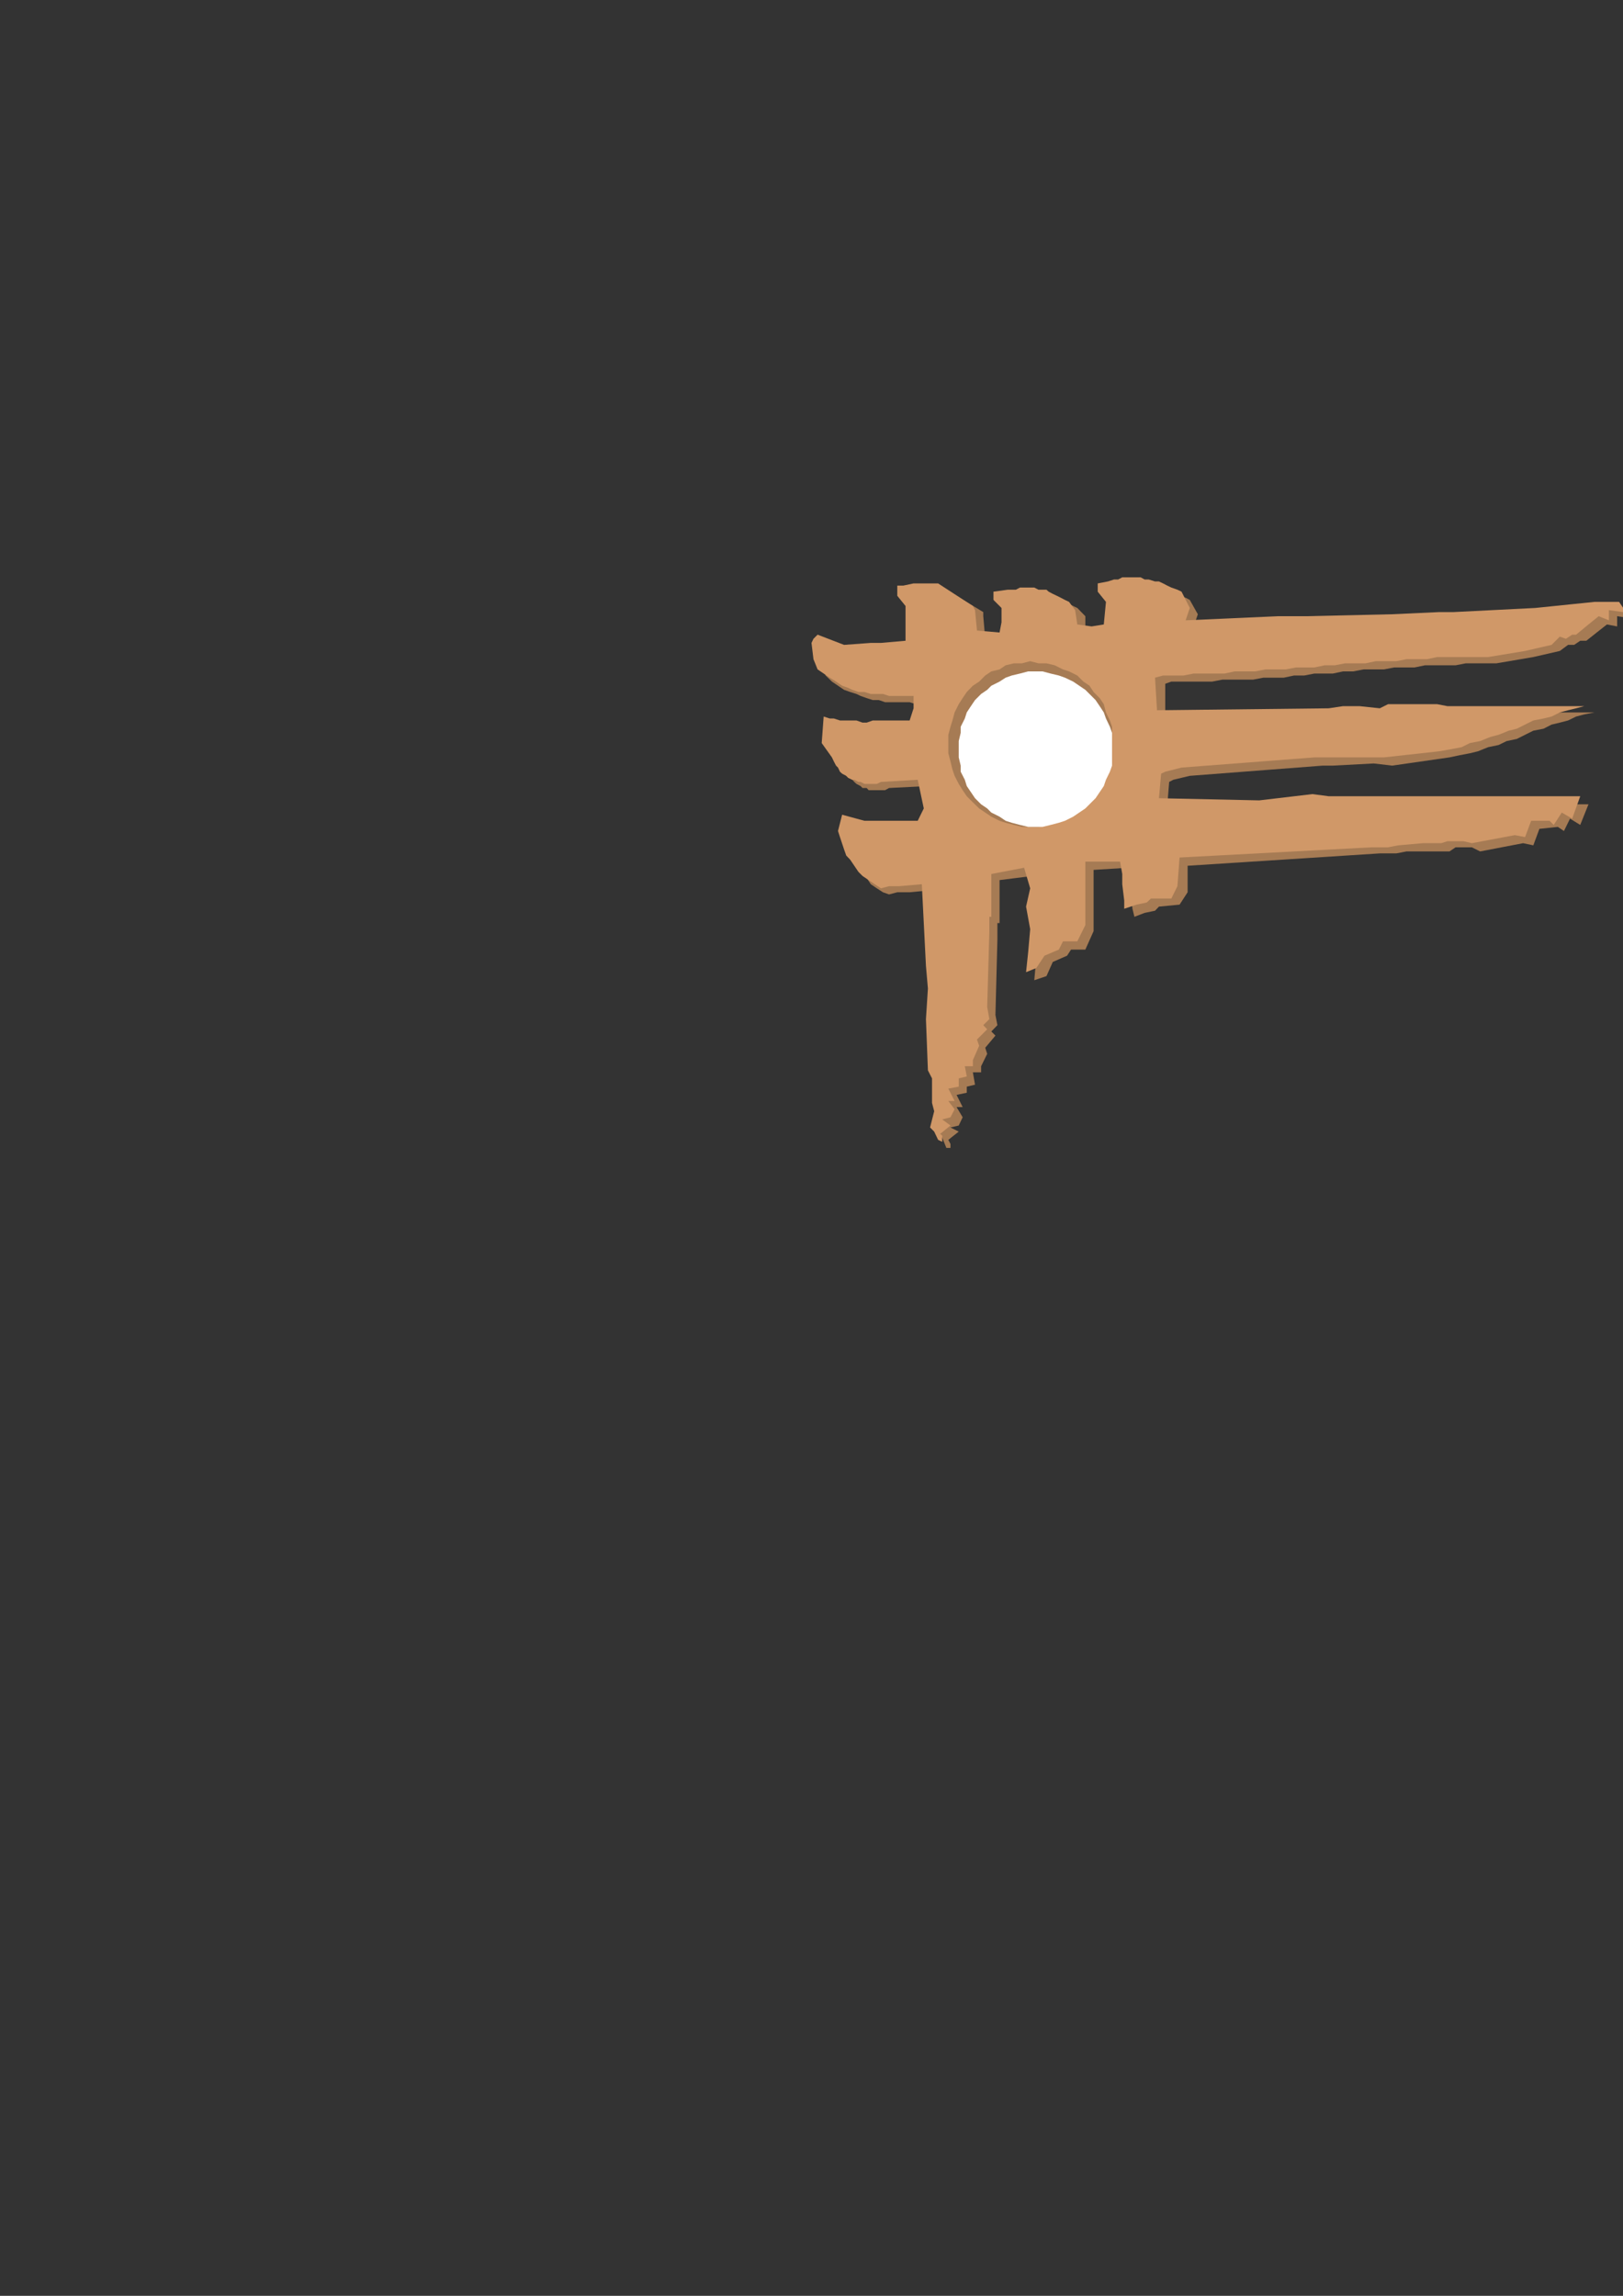 <?xml version="1.0" encoding="utf-8"?>
<!-- Created by UniConvertor 2.0rc4 (https://sk1project.net/) -->
<svg xmlns="http://www.w3.org/2000/svg" height="841.89pt" viewBox="0 0 595.276 841.89" width="595.276pt" version="1.1" xmlns:xlink="http://www.w3.org/1999/xlink" id="986f4c1e-f60d-11ea-a090-dcc15c148e23">

<rect x="0" y="0" width="595.276" height="841.89" fill="#333333" stroke="none"/>

<g>
	<g>
		<path style="fill:#a67b54;" d="M 301.382,236.481 L 302.822,234.969 312.614,238.713 322.334,237.993 326.078,237.993 335.078,237.201 335.078,224.457 332.126,221.505 332.126,217.761 334.358,217.761 338.102,216.249 347.102,216.249 360.638,224.457 360.638,225.969 361.358,234.249 369.638,234.969 370.358,231.225 370.358,225.249 367.334,222.945 367.334,219.993 372.59,219.201 374.102,218.481 375.614,218.481 377.126,218.481 378.638,218.481 379.358,218.481 380.87,218.481 382.382,218.481 383.822,218.481 385.334,218.481 386.846,219.201 388.358,219.993 389.078,219.993 390.59,220.713 392.102,221.505 393.614,222.225 395.126,222.945 398.078,225.969 398.078,231.945 404.126,232.737 407.87,231.945 408.59,222.945 405.638,219.993 405.638,216.969 409.382,215.457 411.614,215.457 413.126,214.737 414.638,214.737 416.078,213.945 418.382,213.945 419.822,213.945 421.334,214.737 422.846,214.737 425.078,215.457 426.59,215.457 428.102,216.249 429.614,216.969 431.126,216.969 432.638,218.481 434.87,219.201 436.382,219.993 439.334,225.249 437.822,229.713 471.59,228.201 476.126,228.993 482.102,228.993 513.638,227.481 530.846,226.761 536.102,226.761 566.126,225.249 587.87,222.945 596.87,222.945 598.382,225.249 598.382,222.945 602.846,222.945 602.846,222.945 602.846,223.737 602.126,224.457 602.126,225.249 601.334,225.969 601.334,225.969 600.614,225.969 600.614,225.249 598.382,226.761 593.126,225.969 593.126,229.713 589.382,228.993 585.638,231.945 581.822,234.969 579.59,234.969 577.358,236.481 575.126,236.481 572.102,238.713 562.382,240.945 548.846,243.249 545.102,243.249 541.358,243.249 537.614,243.249 533.87,243.969 530.126,243.969 526.382,243.969 522.638,243.969 518.822,244.761 515.078,244.761 511.334,244.761 507.59,245.481 503.846,245.481 500.102,245.481 496.358,246.201 492.614,246.201 488.87,246.993 485.126,246.993 482.102,246.993 478.358,247.713 474.614,247.713 470.87,248.505 467.126,248.505 463.382,248.505 459.638,249.225 455.822,249.225 452.078,249.225 448.334,249.225 444.59,249.945 440.846,249.945 437.102,249.945 433.358,249.945 429.614,249.945 427.382,250.737 427.382,262.761 490.382,261.969 495.638,261.249 501.614,261.249 509.102,261.969 512.126,261.249 524.87,261.249 530.126,261.249 534.59,261.249 538.334,261.249 542.078,261.249 545.102,261.249 548.126,261.249 551.078,261.249 554.102,261.249 557.126,261.249 559.358,261.249 562.382,261.249 564.614,261.249 567.638,261.249 570.59,261.249 573.614,261.249 577.358,261.249 580.382,261.249 584.846,261.249 581.102,261.969 578.078,262.761 575.126,264.201 572.102,264.993 569.078,265.713 566.126,267.225 562.382,267.945 559.358,269.457 556.334,270.969 552.59,271.761 549.638,273.201 545.822,273.993 542.078,275.505 539.126,276.225 535.382,276.945 531.638,277.737 510.614,280.761 510.614,280.761 503.846,279.969 488.87,280.761 485.126,280.761 436.382,284.505 430.334,285.945 428.822,286.737 428.102,295.737 464.822,296.457 484.334,294.225 490.382,294.945 493.334,294.945 496.358,294.945 499.382,294.945 502.334,294.945 505.358,294.945 507.59,294.945 510.614,294.945 513.638,294.945 516.59,294.945 519.614,294.945 522.638,294.945 525.59,294.945 527.822,294.945 530.846,294.945 533.87,294.945 536.822,294.945 539.846,294.945 542.87,294.945 545.102,294.945 548.126,294.945 551.078,294.945 554.102,294.945 557.126,294.945 560.078,294.945 562.382,294.945 565.334,294.945 568.358,294.945 571.382,294.945 574.334,294.945 577.358,294.945 579.59,294.945 582.614,294.945 579.59,302.505 575.846,300.201 573.614,304.737 571.382,303.225 564.614,303.945 563.102,301.713 564.614,303.945 562.382,309.993 558.638,309.201 542.87,312.225 539.846,310.713 533.87,310.713 531.638,312.225 524.87,312.225 515.87,312.225 512.126,312.945 506.078,312.945 435.59,317.481 435.59,327.201 432.638,331.737 425.078,332.457 423.638,333.969 419.822,334.761 416.078,336.201 415.358,333.249 414.638,326.481 414.638,322.737 413.846,318.201 401.102,318.993 401.102,341.457 398.078,348.225 392.822,348.225 391.382,350.457 386.126,352.761 383.822,357.945 379.358,359.457 380.078,351.249 380.87,343.761 379.358,335.481 380.87,327.993 378.638,321.225 366.614,322.737 366.614,338.505 365.822,338.505 365.822,344.481 365.102,372.201 365.822,375.945 363.59,378.249 365.102,379.761 361.358,384.225 362.078,386.457 359.846,390.993 359.846,393.225 356.822,393.225 357.614,397.761 354.59,398.481 354.59,400.713 350.846,401.505 353.078,405.969 350.846,405.969 353.078,409.713 351.638,412.737 348.614,413.457 351.638,414.969 347.822,417.993 348.614,419.505 348.614,420.225 348.614,420.945 347.102,420.945 345.59,417.201 344.87,415.761 345.59,410.505 344.87,407.481 344.87,404.457 344.87,398.481 343.358,395.457 342.638,375.945 343.358,364.713 342.638,356.505 341.126,326.481 333.638,327.201 329.102,327.201 326.078,327.993 323.846,327.201 321.614,325.761 319.382,324.249 317.87,321.945 316.358,320.505 314.846,318.201 313.334,315.969 312.614,313.737 311.102,309.993 310.382,307.761 311.822,300.993 320.102,303.945 340.334,303.225 341.846,299.481 340.334,288.249 326.078,288.969 324.638,289.761 323.126,289.761 322.334,289.761 320.822,289.761 320.102,289.761 318.59,289.761 317.87,288.969 316.358,288.969 315.638,288.249 314.126,287.457 313.334,286.737 312.614,285.945 311.102,285.225 310.382,284.505 309.59,282.993 308.87,282.201 308.078,280.761 304.334,274.713 305.126,264.993 307.358,265.713 308.87,266.505 311.102,266.505 313.334,267.225 315.638,267.225 317.078,267.225 319.382,267.225 320.822,267.225 323.126,267.225 325.358,267.225 326.87,267.225 329.102,267.225 330.614,266.505 332.846,266.505 335.078,266.505 336.59,266.505 338.822,261.969 338.102,258.225 335.87,258.225 333.638,257.505 331.334,257.505 329.102,257.505 326.87,257.505 324.638,257.505 322.334,256.713 320.102,256.713 317.87,255.993 315.638,255.201 314.126,254.481 311.822,253.761 309.59,252.969 307.358,251.457 305.126,249.945 302.822,247.713 301.382,244.761 300.59,237.993 301.382,236.481 Z" />
		<path style="stroke:#0e0d0c;stroke-width:0.0;stroke-miterlimit:10.433;fill:none;" d="M 301.382,236.481 L 302.822,234.969 312.614,238.713 322.334,237.993 326.078,237.993 335.078,237.201 335.078,224.457 332.126,221.505 332.126,217.761 334.358,217.761 338.102,216.249 347.102,216.249 360.638,224.457 360.638,225.969 361.358,234.249 369.638,234.969 370.358,231.225 370.358,225.249 367.334,222.945 367.334,219.993 372.59,219.201 374.102,218.481 375.614,218.481 377.126,218.481 378.638,218.481 379.358,218.481 380.87,218.481 382.382,218.481 383.822,218.481 385.334,218.481 386.846,219.201 388.358,219.993 389.078,219.993 390.59,220.713 392.102,221.505 393.614,222.225 395.126,222.945 398.078,225.969 398.078,231.945 404.126,232.737 407.87,231.945 408.59,222.945 405.638,219.993 405.638,216.969 409.382,215.457 411.614,215.457 413.126,214.737 414.638,214.737 416.078,213.945 418.382,213.945 419.822,213.945 421.334,214.737 422.846,214.737 425.078,215.457 426.59,215.457 428.102,216.249 429.614,216.969 431.126,216.969 432.638,218.481 434.87,219.201 436.382,219.993 439.334,225.249 437.822,229.713 471.59,228.201 476.126,228.993 482.102,228.993 513.638,227.481 530.846,226.761 536.102,226.761 566.126,225.249 587.87,222.945 596.87,222.945 598.382,225.249 598.382,222.945 602.846,222.945 602.846,222.945 602.846,223.737 602.126,224.457 602.126,225.249 601.334,225.969 601.334,225.969 600.614,225.969 600.614,225.249 598.382,226.761 593.126,225.969 593.126,229.713 589.382,228.993 585.638,231.945 581.822,234.969 579.59,234.969 577.358,236.481 575.126,236.481 572.102,238.713 562.382,240.945 548.846,243.249 545.102,243.249 541.358,243.249 537.614,243.249 533.87,243.969 530.126,243.969 526.382,243.969 522.638,243.969 518.822,244.761 515.078,244.761 511.334,244.761 507.59,245.481 503.846,245.481 500.102,245.481 496.358,246.201 492.614,246.201 488.87,246.993 485.126,246.993 482.102,246.993 478.358,247.713 474.614,247.713 470.87,248.505 467.126,248.505 463.382,248.505 459.638,249.225 455.822,249.225 452.078,249.225 448.334,249.225 444.59,249.945 440.846,249.945 437.102,249.945 433.358,249.945 429.614,249.945 427.382,250.737 427.382,262.761 490.382,261.969 495.638,261.249 501.614,261.249 509.102,261.969 512.126,261.249 524.87,261.249 530.126,261.249 534.59,261.249 538.334,261.249 542.078,261.249 545.102,261.249 548.126,261.249 551.078,261.249 554.102,261.249 557.126,261.249 559.358,261.249 562.382,261.249 564.614,261.249 567.638,261.249 570.59,261.249 573.614,261.249 577.358,261.249 580.382,261.249 584.846,261.249 581.102,261.969 578.078,262.761 575.126,264.201 572.102,264.993 569.078,265.713 566.126,267.225 562.382,267.945 559.358,269.457 556.334,270.969 552.59,271.761 549.638,273.201 545.822,273.993 542.078,275.505 539.126,276.225 535.382,276.945 531.638,277.737 510.614,280.761 510.614,280.761 503.846,279.969 488.87,280.761 485.126,280.761 436.382,284.505 430.334,285.945 428.822,286.737 428.102,295.737 464.822,296.457 484.334,294.225 490.382,294.945 493.334,294.945 496.358,294.945 499.382,294.945 502.334,294.945 505.358,294.945 507.59,294.945 510.614,294.945 513.638,294.945 516.59,294.945 519.614,294.945 522.638,294.945 525.59,294.945 527.822,294.945 530.846,294.945 533.87,294.945 536.822,294.945 539.846,294.945 542.87,294.945 545.102,294.945 548.126,294.945 551.078,294.945 554.102,294.945 557.126,294.945 560.078,294.945 562.382,294.945 565.334,294.945 568.358,294.945 571.382,294.945 574.334,294.945 577.358,294.945 579.59,294.945 582.614,294.945 579.59,302.505 575.846,300.201 573.614,304.737 571.382,303.225 564.614,303.945 563.102,301.713 564.614,303.945 562.382,309.993 558.638,309.201 542.87,312.225 539.846,310.713 533.87,310.713 531.638,312.225 524.87,312.225 515.87,312.225 512.126,312.945 506.078,312.945 435.59,317.481 435.59,327.201 432.638,331.737 425.078,332.457 423.638,333.969 419.822,334.761 416.078,336.201 415.358,333.249 414.638,326.481 414.638,322.737 413.846,318.201 401.102,318.993 401.102,341.457 398.078,348.225 392.822,348.225 391.382,350.457 386.126,352.761 383.822,357.945 379.358,359.457 380.078,351.249 380.87,343.761 379.358,335.481 380.87,327.993 378.638,321.225 366.614,322.737 366.614,338.505 365.822,338.505 365.822,344.481 365.102,372.201 365.822,375.945 363.59,378.249 365.102,379.761 361.358,384.225 362.078,386.457 359.846,390.993 359.846,393.225 356.822,393.225 357.614,397.761 354.59,398.481 354.59,400.713 350.846,401.505 353.078,405.969 350.846,405.969 353.078,409.713 351.638,412.737 348.614,413.457 351.638,414.969 347.822,417.993 348.614,419.505 348.614,420.225 348.614,420.945 347.102,420.945 345.59,417.201 344.87,415.761 345.59,410.505 344.87,407.481 344.87,404.457 344.87,398.481 343.358,395.457 342.638,375.945 343.358,364.713 342.638,356.505 341.126,326.481 333.638,327.201 329.102,327.201 326.078,327.993 323.846,327.201 321.614,325.761 319.382,324.249 317.87,321.945 316.358,320.505 314.846,318.201 313.334,315.969 312.614,313.737 311.102,309.993 310.382,307.761 311.822,300.993 320.102,303.945 340.334,303.225 341.846,299.481 340.334,288.249 326.078,288.969 324.638,289.761 323.126,289.761 322.334,289.761 320.822,289.761 320.102,289.761 318.59,289.761 317.87,288.969 316.358,288.969 315.638,288.249 314.126,287.457 313.334,286.737 312.614,285.945 311.102,285.225 310.382,284.505 309.59,282.993 308.87,282.201 308.078,280.761 304.334,274.713 305.126,264.993 307.358,265.713 308.87,266.505 311.102,266.505 313.334,267.225 315.638,267.225 317.078,267.225 319.382,267.225 320.822,267.225 323.126,267.225 325.358,267.225 326.87,267.225 329.102,267.225 330.614,266.505 332.846,266.505 335.078,266.505 336.59,266.505 338.822,261.969 338.102,258.225 335.87,258.225 333.638,257.505 331.334,257.505 329.102,257.505 326.87,257.505 324.638,257.505 322.334,256.713 320.102,256.713 317.87,255.993 315.638,255.201 314.126,254.481 311.822,253.761 309.59,252.969 307.358,251.457 305.126,249.945 302.822,247.713 301.382,244.761 300.59,237.993 301.382,236.481" />
		<path style="fill:#d09868;" d="M 298.358,234.249 L 299.87,232.737 309.59,236.481 319.382,235.761 323.126,235.761 332.126,234.969 332.126,222.225 329.102,218.481 329.102,214.737 331.334,214.737 335.078,213.945 344.078,213.945 356.822,222.225 357.614,223.737 358.334,231.225 366.614,231.945 367.334,228.201 367.334,222.945 364.382,219.993 364.382,216.969 369.638,216.249 371.078,216.249 372.59,216.249 374.102,215.457 375.614,215.457 376.334,215.457 377.846,215.457 379.358,215.457 380.87,216.249 382.382,216.249 383.822,216.249 384.614,216.969 386.126,217.761 387.638,218.481 389.078,219.201 390.59,219.993 392.102,220.713 394.334,223.737 395.126,228.993 400.382,229.713 404.846,228.993 405.638,220.713 402.614,216.969 402.614,213.945 406.358,213.225 408.59,212.505 410.102,212.505 411.614,211.713 413.126,211.713 415.358,211.713 416.87,211.713 418.382,211.713 419.822,212.505 421.334,212.505 423.638,213.225 425.078,213.225 426.59,213.945 428.102,214.737 429.614,215.457 431.846,216.249 433.358,216.969 436.382,222.945 434.87,227.481 468.638,225.969 473.102,225.969 479.078,225.969 510.614,225.249 527.822,224.457 533.078,224.457 563.102,222.945 584.846,220.713 593.846,220.713 595.358,222.945 595.358,220.713 599.822,219.993 599.822,220.713 599.822,221.505 599.102,222.225 599.102,222.945 598.382,222.945 598.382,223.737 597.59,223.737 597.59,222.945 595.358,224.457 590.102,223.737 590.102,227.481 586.358,225.969 582.614,228.993 578.078,232.737 576.638,232.737 574.334,234.249 572.102,233.457 569.078,236.481 559.358,238.713 545.822,240.945 542.078,240.945 538.334,240.945 534.59,240.945 530.846,240.945 527.102,240.945 523.358,241.737 519.614,241.737 515.87,241.737 512.126,242.457 508.382,242.457 504.638,242.457 500.822,243.249 497.078,243.249 493.334,243.249 489.59,243.969 485.846,243.969 482.102,244.761 478.358,244.761 475.334,244.761 471.59,245.481 467.846,245.481 464.102,245.481 460.358,246.201 456.614,246.201 452.87,246.201 449.126,246.993 445.382,246.993 441.638,246.993 437.822,246.993 434.078,247.713 430.334,247.713 426.59,247.713 423.638,248.505 424.358,260.457 487.358,259.737 492.614,258.945 498.59,258.945 506.078,259.737 509.102,258.225 521.846,258.225 527.102,258.225 530.846,258.945 535.382,258.945 539.126,258.945 542.078,258.945 545.102,258.945 548.126,258.945 551.078,258.945 554.102,258.945 556.334,258.945 559.358,258.945 561.59,258.945 564.614,258.945 567.638,258.945 570.59,258.945 573.614,258.945 577.358,258.945 581.102,258.945 578.078,259.737 575.126,260.457 572.102,261.249 569.078,262.761 566.126,263.481 562.382,264.201 559.358,265.713 556.334,267.225 553.382,267.945 549.638,269.457 546.614,270.249 542.87,271.761 539.126,272.481 536.102,273.993 532.358,274.713 527.822,275.505 507.59,277.737 507.59,277.737 500.102,277.737 485.126,277.737 482.102,277.737 433.358,281.481 427.382,282.993 425.87,283.713 425.078,292.713 461.87,293.505 481.382,291.201 487.358,291.993 490.382,291.993 493.334,291.993 496.358,291.993 499.382,291.993 502.334,291.993 504.638,291.993 507.59,291.993 510.614,291.993 513.638,291.993 516.59,291.993 519.614,291.993 521.846,291.993 524.87,291.993 527.822,291.993 530.846,291.993 533.87,291.993 536.822,291.993 539.126,291.993 542.078,291.993 545.102,291.993 548.126,291.993 551.078,291.993 554.102,291.993 557.126,291.993 559.358,291.993 562.382,291.993 565.334,291.993 568.358,291.993 571.382,291.993 573.614,291.993 576.638,291.993 579.59,291.993 576.638,300.201 572.822,297.969 569.87,302.505 568.358,300.993 561.59,300.993 560.078,299.481 561.59,300.993 559.358,306.969 555.614,306.249 539.846,309.201 536.822,308.481 530.846,308.481 528.614,309.201 521.846,309.201 512.846,309.993 509.102,310.713 503.126,310.713 432.638,314.457 431.846,324.969 429.614,329.505 422.126,329.505 420.614,330.945 416.87,331.737 412.334,333.249 412.334,330.225 411.614,324.249 411.614,320.505 410.822,315.969 398.078,315.969 398.078,339.225 395.126,345.201 389.87,345.201 388.358,348.225 383.102,350.457 380.078,354.993 376.334,356.505 377.126,348.945 377.846,340.737 376.334,332.457 377.846,325.761 375.614,318.201 363.59,320.505 363.59,336.201 362.87,336.201 362.87,341.457 362.078,369.249 362.87,373.713 360.638,375.945 362.078,377.457 358.334,381.201 359.126,383.505 356.822,388.761 356.822,390.993 353.87,390.993 354.59,394.737 351.638,395.457 351.638,398.481 347.822,399.201 350.126,403.737 347.822,403.737 350.126,406.761 348.614,409.713 345.59,410.505 348.614,412.737 344.87,415.761 345.59,416.481 345.59,417.993 345.59,418.713 344.078,417.993 342.638,414.969 341.126,413.457 342.638,407.481 341.846,404.457 341.846,402.225 341.846,395.457 340.334,392.505 339.614,373.713 340.334,362.481 339.614,354.201 338.102,324.249 329.822,324.969 326.078,324.969 323.126,325.761 320.822,324.249 318.59,322.737 316.358,321.225 314.846,319.713 313.334,317.481 311.822,315.249 310.382,313.737 309.59,311.505 308.078,306.969 307.358,304.737 308.87,298.761 317.078,300.993 336.59,300.993 338.822,296.457 336.59,285.945 323.126,286.737 321.614,287.457 320.102,287.457 319.382,287.457 317.87,287.457 317.078,287.457 315.638,286.737 314.846,286.737 313.334,285.945 312.614,285.945 311.102,285.225 310.382,284.505 308.87,283.713 308.078,282.993 307.358,281.481 306.638,280.761 305.846,279.249 305.126,277.737 301.382,272.481 302.102,262.761 304.334,263.481 305.846,263.481 308.078,264.201 310.382,264.201 311.822,264.201 314.126,264.201 316.358,264.993 317.87,264.993 320.102,264.201 322.334,264.201 323.846,264.201 326.078,264.201 327.59,264.201 329.822,264.201 332.126,264.201 333.638,264.201 335.078,259.737 335.078,255.201 332.846,255.201 330.614,255.201 328.382,255.201 326.078,255.201 323.846,254.481 321.614,254.481 319.382,254.481 317.078,253.761 314.846,253.761 312.614,252.969 311.102,252.249 308.87,251.457 306.638,249.945 304.334,248.505 302.102,246.993 299.87,245.481 298.358,241.737 297.638,235.761 298.358,234.249 Z" />
		<path style="stroke:#0e0d0c;stroke-width:0.0;stroke-miterlimit:10.433;fill:none;" d="M 298.358,234.249 L 299.87,232.737 309.59,236.481 319.382,235.761 323.126,235.761 332.126,234.969 332.126,222.225 329.102,218.481 329.102,214.737 331.334,214.737 335.078,213.945 344.078,213.945 356.822,222.225 357.614,223.737 358.334,231.225 366.614,231.945 367.334,228.201 367.334,222.945 364.382,219.993 364.382,216.969 369.638,216.249 371.078,216.249 372.59,216.249 374.102,215.457 375.614,215.457 376.334,215.457 377.846,215.457 379.358,215.457 380.87,216.249 382.382,216.249 383.822,216.249 384.614,216.969 386.126,217.761 387.638,218.481 389.078,219.201 390.59,219.993 392.102,220.713 394.334,223.737 395.126,228.993 400.382,229.713 404.846,228.993 405.638,220.713 402.614,216.969 402.614,213.945 406.358,213.225 408.59,212.505 410.102,212.505 411.614,211.713 413.126,211.713 415.358,211.713 416.87,211.713 418.382,211.713 419.822,212.505 421.334,212.505 423.638,213.225 425.078,213.225 426.59,213.945 428.102,214.737 429.614,215.457 431.846,216.249 433.358,216.969 436.382,222.945 434.87,227.481 468.638,225.969 473.102,225.969 479.078,225.969 510.614,225.249 527.822,224.457 533.078,224.457 563.102,222.945 584.846,220.713 593.846,220.713 595.358,222.945 595.358,220.713 599.822,219.993 599.822,220.713 599.822,221.505 599.102,222.225 599.102,222.945 598.382,222.945 598.382,223.737 597.59,223.737 597.59,222.945 595.358,224.457 590.102,223.737 590.102,227.481 586.358,225.969 582.614,228.993 578.078,232.737 576.638,232.737 574.334,234.249 572.102,233.457 569.078,236.481 559.358,238.713 545.822,240.945 542.078,240.945 538.334,240.945 534.59,240.945 530.846,240.945 527.102,240.945 523.358,241.737 519.614,241.737 515.87,241.737 512.126,242.457 508.382,242.457 504.638,242.457 500.822,243.249 497.078,243.249 493.334,243.249 489.59,243.969 485.846,243.969 482.102,244.761 478.358,244.761 475.334,244.761 471.59,245.481 467.846,245.481 464.102,245.481 460.358,246.201 456.614,246.201 452.87,246.201 449.126,246.993 445.382,246.993 441.638,246.993 437.822,246.993 434.078,247.713 430.334,247.713 426.59,247.713 423.638,248.505 424.358,260.457 487.358,259.737 492.614,258.945 498.59,258.945 506.078,259.737 509.102,258.225 521.846,258.225 527.102,258.225 530.846,258.945 535.382,258.945 539.126,258.945 542.078,258.945 545.102,258.945 548.126,258.945 551.078,258.945 554.102,258.945 556.334,258.945 559.358,258.945 561.59,258.945 564.614,258.945 567.638,258.945 570.59,258.945 573.614,258.945 577.358,258.945 581.102,258.945 578.078,259.737 575.126,260.457 572.102,261.249 569.078,262.761 566.126,263.481 562.382,264.201 559.358,265.713 556.334,267.225 553.382,267.945 549.638,269.457 546.614,270.249 542.87,271.761 539.126,272.481 536.102,273.993 532.358,274.713 527.822,275.505 507.59,277.737 507.59,277.737 500.102,277.737 485.126,277.737 482.102,277.737 433.358,281.481 427.382,282.993 425.87,283.713 425.078,292.713 461.87,293.505 481.382,291.201 487.358,291.993 490.382,291.993 493.334,291.993 496.358,291.993 499.382,291.993 502.334,291.993 504.638,291.993 507.59,291.993 510.614,291.993 513.638,291.993 516.59,291.993 519.614,291.993 521.846,291.993 524.87,291.993 527.822,291.993 530.846,291.993 533.87,291.993 536.822,291.993 539.126,291.993 542.078,291.993 545.102,291.993 548.126,291.993 551.078,291.993 554.102,291.993 557.126,291.993 559.358,291.993 562.382,291.993 565.334,291.993 568.358,291.993 571.382,291.993 573.614,291.993 576.638,291.993 579.59,291.993 576.638,300.201 572.822,297.969 569.87,302.505 568.358,300.993 561.59,300.993 560.078,299.481 561.59,300.993 559.358,306.969 555.614,306.249 539.846,309.201 536.822,308.481 530.846,308.481 528.614,309.201 521.846,309.201 512.846,309.993 509.102,310.713 503.126,310.713 432.638,314.457 431.846,324.969 429.614,329.505 422.126,329.505 420.614,330.945 416.87,331.737 412.334,333.249 412.334,330.225 411.614,324.249 411.614,320.505 410.822,315.969 398.078,315.969 398.078,339.225 395.126,345.201 389.87,345.201 388.358,348.225 383.102,350.457 380.078,354.993 376.334,356.505 377.126,348.945 377.846,340.737 376.334,332.457 377.846,325.761 375.614,318.201 363.59,320.505 363.59,336.201 362.87,336.201 362.87,341.457 362.078,369.249 362.87,373.713 360.638,375.945 362.078,377.457 358.334,381.201 359.126,383.505 356.822,388.761 356.822,390.993 353.87,390.993 354.59,394.737 351.638,395.457 351.638,398.481 347.822,399.201 350.126,403.737 347.822,403.737 350.126,406.761 348.614,409.713 345.59,410.505 348.614,412.737 344.87,415.761 345.59,416.481 345.59,417.993 345.59,418.713 344.078,417.993 342.638,414.969 341.126,413.457 342.638,407.481 341.846,404.457 341.846,402.225 341.846,395.457 340.334,392.505 339.614,373.713 340.334,362.481 339.614,354.201 338.102,324.249 329.822,324.969 326.078,324.969 323.126,325.761 320.822,324.249 318.59,322.737 316.358,321.225 314.846,319.713 313.334,317.481 311.822,315.249 310.382,313.737 309.59,311.505 308.078,306.969 307.358,304.737 308.87,298.761 317.078,300.993 336.59,300.993 338.822,296.457 336.59,285.945 323.126,286.737 321.614,287.457 320.102,287.457 319.382,287.457 317.87,287.457 317.078,287.457 315.638,286.737 314.846,286.737 313.334,285.945 312.614,285.945 311.102,285.225 310.382,284.505 308.87,283.713 308.078,282.993 307.358,281.481 306.638,280.761 305.846,279.249 305.126,277.737 301.382,272.481 302.102,262.761 304.334,263.481 305.846,263.481 308.078,264.201 310.382,264.201 311.822,264.201 314.126,264.201 316.358,264.993 317.87,264.993 320.102,264.201 322.334,264.201 323.846,264.201 326.078,264.201 327.59,264.201 329.822,264.201 332.126,264.201 333.638,264.201 335.078,259.737 335.078,255.201 332.846,255.201 330.614,255.201 328.382,255.201 326.078,255.201 323.846,254.481 321.614,254.481 319.382,254.481 317.078,253.761 314.846,253.761 312.614,252.969 311.102,252.249 308.87,251.457 306.638,249.945 304.334,248.505 302.102,246.993 299.87,245.481 298.358,241.737 297.638,235.761 298.358,234.249" />
		<path style="fill:#a67b54;" d="M 377.846,303.225 L 374.822,303.225 371.87,302.505 368.846,301.713 366.614,300.993 363.59,299.481 361.358,297.969 359.126,296.457 356.822,294.225 354.59,291.993 353.078,289.761 351.638,287.457 350.126,284.505 349.334,282.201 348.614,279.249 347.822,276.225 347.822,273.201 347.822,269.457 348.614,266.505 349.334,264.201 350.126,261.249 351.638,258.225 353.078,255.993 354.59,253.761 356.822,251.457 359.126,249.945 361.358,247.713 363.59,246.201 366.614,245.481 368.846,243.969 371.87,243.249 374.822,243.249 377.846,242.457 380.87,243.249 383.822,243.249 386.846,243.969 389.87,245.481 392.102,246.201 395.126,247.713 397.358,249.945 399.59,251.457 401.102,253.761 403.334,255.993 404.846,258.225 405.638,261.249 407.078,264.201 407.87,266.505 407.87,269.457 407.87,273.201 407.87,276.225 407.87,279.249 407.078,282.201 405.638,284.505 404.846,287.457 403.334,289.761 401.102,291.993 399.59,294.225 397.358,296.457 395.126,297.969 392.102,299.481 389.87,300.993 386.846,301.713 383.822,302.505 380.87,303.225 377.846,303.225 Z" />
		<path style="stroke:#0e0d0c;stroke-width:0.0;stroke-miterlimit:10.433;fill:none;" d="M 377.846,303.225 L 374.822,303.225 371.87,302.505 368.846,301.713 366.614,300.993 363.59,299.481 361.358,297.969 359.126,296.457 356.822,294.225 354.59,291.993 353.078,289.761 351.638,287.457 350.126,284.505 349.334,282.201 348.614,279.249 347.822,276.225 347.822,273.201 347.822,269.457 348.614,266.505 349.334,264.201 350.126,261.249 351.638,258.225 353.078,255.993 354.59,253.761 356.822,251.457 359.126,249.945 361.358,247.713 363.59,246.201 366.614,245.481 368.846,243.969 371.87,243.249 374.822,243.249 377.846,242.457 380.87,243.249 383.822,243.249 386.846,243.969 389.87,245.481 392.102,246.201 395.126,247.713 397.358,249.945 399.59,251.457 401.102,253.761 403.334,255.993 404.846,258.225 405.638,261.249 407.078,264.201 407.87,266.505 407.87,269.457 407.87,273.201 407.87,276.225 407.87,279.249 407.078,282.201 405.638,284.505 404.846,287.457 403.334,289.761 401.102,291.993 399.59,294.225 397.358,296.457 395.126,297.969 392.102,299.481 389.87,300.993 386.846,301.713 383.822,302.505 380.87,303.225 377.846,303.225" />
		<path style="fill:#ffffff;" d="M 380.078,303.225 L 377.126,303.225 374.102,302.505 371.078,301.713 368.846,300.993 366.614,299.481 363.59,297.969 362.078,296.457 359.846,294.945 357.614,292.713 356.102,290.481 354.59,288.249 353.87,285.945 352.358,282.993 352.358,280.761 351.638,277.737 351.638,274.713 351.638,271.761 352.358,268.737 352.358,266.505 353.87,263.481 354.59,261.249 356.102,258.945 357.614,256.713 359.846,254.481 362.078,252.969 363.59,251.457 366.614,249.945 368.846,248.505 371.078,247.713 374.102,246.993 377.126,246.201 380.078,246.201 382.382,246.201 385.334,246.993 388.358,247.713 390.59,248.505 393.614,249.945 395.846,251.457 398.078,252.969 399.59,254.481 401.822,256.713 403.334,258.945 404.846,261.249 405.638,263.481 407.078,266.505 407.87,268.737 407.87,271.761 407.87,274.713 407.87,277.737 407.87,280.761 407.078,282.993 405.638,285.945 404.846,288.249 403.334,290.481 401.822,292.713 399.59,294.945 398.078,296.457 395.846,297.969 393.614,299.481 390.59,300.993 388.358,301.713 385.334,302.505 382.382,303.225 380.078,303.225 Z" />
		<path style="stroke:#0e0d0c;stroke-width:0.0;stroke-miterlimit:10.433;fill:none;" d="M 380.078,303.225 L 377.126,303.225 374.102,302.505 371.078,301.713 368.846,300.993 366.614,299.481 363.59,297.969 362.078,296.457 359.846,294.945 357.614,292.713 356.102,290.481 354.59,288.249 353.87,285.945 352.358,282.993 352.358,280.761 351.638,277.737 351.638,274.713 351.638,271.761 352.358,268.737 352.358,266.505 353.87,263.481 354.59,261.249 356.102,258.945 357.614,256.713 359.846,254.481 362.078,252.969 363.59,251.457 366.614,249.945 368.846,248.505 371.078,247.713 374.102,246.993 377.126,246.201 380.078,246.201 382.382,246.201 385.334,246.993 388.358,247.713 390.59,248.505 393.614,249.945 395.846,251.457 398.078,252.969 399.59,254.481 401.822,256.713 403.334,258.945 404.846,261.249 405.638,263.481 407.078,266.505 407.87,268.737 407.87,271.761 407.87,274.713 407.87,277.737 407.87,280.761 407.078,282.993 405.638,285.945 404.846,288.249 403.334,290.481 401.822,292.713 399.59,294.945 398.078,296.457 395.846,297.969 393.614,299.481 390.59,300.993 388.358,301.713 385.334,302.505 382.382,303.225 380.078,303.225" />
	</g>
</g>
<g>
</g>
<g>
</g>
<g>
</g>
</svg>
